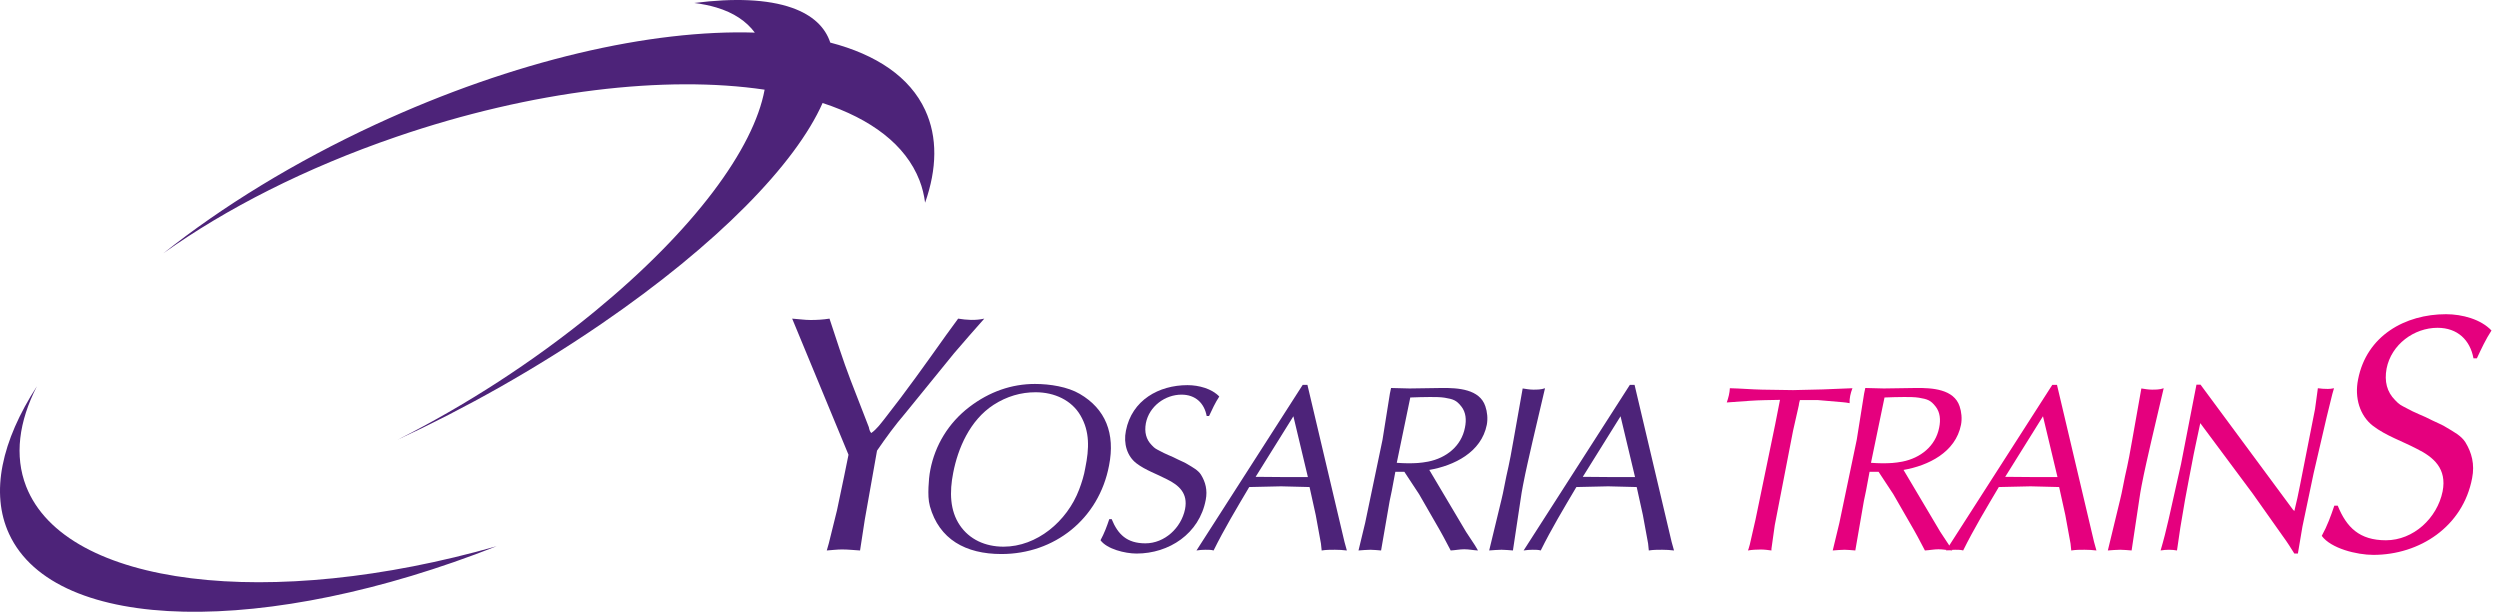<?xml version="1.0" encoding="UTF-8"?>
<svg width="224px" height="55px" viewBox="0 0 224 55" version="1.1" xmlns="http://www.w3.org/2000/svg" xmlns:xlink="http://www.w3.org/1999/xlink">
    <title>logo-yosaria-color</title>
    <g id="Page-1" stroke="none" stroke-width="1" fill="none" fill-rule="evenodd">
        <g id="logo-yosaria-color" fill-rule="nonzero">
            <path d="M82.897,9.87 C81.523,6.899 78.525,4.89 74.393,3.816 C73.931,2.422 72.811,1.352 70.961,0.698 C68.76,-0.074 65.761,-0.187 62.209,0.267 C62.904,0.355 63.561,0.485 64.166,0.664 C65.752,1.134 66.885,1.914 67.633,2.922 C58.361,2.629 46.11,5.39 33.665,11.146 C26.371,14.525 19.905,18.51 14.633,22.699 C20.233,18.704 27.379,15.045 35.504,12.262 C47.766,8.061 59.68,6.731 68.51,8.035 C67.536,13.306 62.222,20.571 53.285,27.909 C47.747,32.454 41.605,36.387 35.608,39.406 C41.702,36.586 47.977,33.062 53.867,29.03 C64.321,21.875 71.293,14.674 73.704,9.229 C78.061,10.656 81.145,12.974 82.384,16.154 C82.638,16.802 82.798,17.475 82.889,18.163 C83.958,15.12 84.017,12.29 82.897,9.87" id="Fill-1" fill="#4D2379"></path>
            <path d="M2.339,43.574 C1.281,40.845 1.686,37.776 3.305,34.613 C0.142,39.513 -0.888,44.155 0.816,47.843 C4.971,56.822 23.891,57.07 44.499,48.941 C24.203,54.736 5.859,52.595 2.339,43.574" id="Fill-4" fill="#4D2379"></path>
            <path d="M85.85,28.549 C86.611,28.672 87.371,28.732 88.192,28.549 C87.28,29.583 86.366,30.618 85.485,31.652 L81.106,37.036 C80.192,38.1 79.371,39.224 78.581,40.38 L77.486,46.554 L77.061,49.322 C76.514,49.292 75.997,49.231 75.45,49.231 C74.992,49.231 74.536,49.292 74.08,49.322 C74.141,49.109 74.202,48.896 74.262,48.682 L74.992,45.733 L75.63,42.692 L76.026,40.746 L70.978,28.549 C71.525,28.58 72.072,28.672 72.619,28.672 C73.198,28.672 73.746,28.64 74.323,28.549 C74.931,30.375 75.51,32.229 76.21,34.053 L77.851,38.282 C77.882,38.464 77.942,38.677 78.064,38.799 C78.55,38.464 78.917,37.948 79.282,37.492 C81.197,35.058 82.99,32.533 84.784,30.01 L85.85,28.549 Z" id="Fill-7" fill="#4D2379"></path>
            <path d="M92.728,34.402 C94.09,34.402 95.666,34.657 96.751,35.295 C99.048,36.636 99.944,38.83 99.368,41.722 C98.453,46.511 94.474,49.641 89.727,49.641 C86.514,49.641 84.151,48.321 83.32,45.364 C83.171,44.809 83.171,44.255 83.192,43.66 C83.215,43.127 83.256,42.596 83.363,42.063 C83.787,39.914 84.959,37.914 86.853,36.466 C88.663,35.082 90.664,34.402 92.728,34.402 Z M92.792,35.146 C91.472,35.146 90.216,35.508 89.024,36.274 C86.896,37.658 85.832,40.169 85.407,42.362 C85.066,44.086 85.109,45.746 86.002,47.065 C86.853,48.321 88.258,48.982 89.919,48.982 C92.898,48.982 95.602,46.724 96.687,43.873 C96.922,43.257 97.135,42.575 97.24,41.935 C97.602,40.169 97.645,38.658 96.815,37.233 C96.027,35.87 94.495,35.146 92.792,35.146 Z" id="Combined-Shape" fill="#4D2379"></path>
            <path d="M99.605,46.512 C100.159,47.875 100.968,48.683 102.628,48.683 C104.351,48.683 105.84,47.299 106.181,45.617 C106.46,44.192 105.629,43.469 104.543,42.937 C103.648,42.469 102.628,42.128 101.82,41.51 C100.989,40.872 100.648,39.745 100.882,38.595 C101.415,35.848 103.84,34.509 106.396,34.509 C107.416,34.509 108.588,34.827 109.247,35.529 C108.885,36.083 108.608,36.678 108.332,37.275 L108.119,37.275 C107.906,36.126 107.119,35.36 105.863,35.36 C104.394,35.36 102.968,36.401 102.671,37.913 C102.522,38.723 102.692,39.382 103.202,39.893 C103.479,40.192 103.564,40.213 103.925,40.405 C104.16,40.531 104.415,40.659 104.671,40.766 C104.968,40.893 105.268,41.021 105.543,41.169 C105.84,41.318 106.181,41.446 106.439,41.616 C106.863,41.872 107.352,42.128 107.608,42.533 C108.012,43.192 108.204,43.915 108.034,44.789 C107.46,47.832 104.735,49.598 101.84,49.598 C100.797,49.598 99.18,49.193 98.605,48.406 C98.944,47.789 99.18,47.15 99.392,46.512 L99.605,46.512 Z" id="Fill-11" fill="#4D2379"></path>
            <path d="M117.146,34.487 L120.466,48.556 L120.678,49.322 C120.317,49.279 119.976,49.258 119.614,49.258 C119.23,49.258 118.826,49.258 118.422,49.322 L118.357,48.705 L117.89,46.149 L117.336,43.639 L114.782,43.575 L111.93,43.639 C110.822,45.511 109.696,47.385 108.738,49.322 C108.525,49.258 108.269,49.258 108.014,49.258 C107.758,49.258 107.461,49.279 107.205,49.322 L116.72,34.487 L117.146,34.487 Z M115.888,37.297 L112.504,42.724 C113.355,42.724 114.208,42.745 115.059,42.745 L117.187,42.745 L115.888,37.297 Z" id="Combined-Shape" fill="#4D2379"></path>
            <path d="M133.087,36.401 C133.258,36.892 133.322,37.508 133.217,38.063 C132.726,40.532 130.279,41.722 128.065,42.105 L131.364,47.662 L132.151,48.854 L132.428,49.322 C132.002,49.302 131.62,49.215 131.194,49.215 C130.79,49.215 130.385,49.302 129.982,49.322 L129.352,48.13 C129.246,47.931 129.137,47.732 129.023,47.534 L127.15,44.278 L125.831,42.276 L125.022,42.276 L124.703,43.98 C124.639,44.278 124.575,44.575 124.511,44.895 L123.745,49.322 C123.425,49.302 123.106,49.258 122.786,49.258 C122.447,49.258 122.063,49.302 121.722,49.322 C121.914,48.492 122.127,47.682 122.318,46.852 L123.873,39.404 L124.532,35.274 L124.639,34.764 L126.298,34.806 L129.129,34.764 C130.662,34.742 132.578,34.87 133.087,36.401 Z M128.129,35.572 C127.554,35.572 126.937,35.594 126.362,35.615 L125.15,41.468 C125.49,41.489 125.81,41.51 126.15,41.51 C126.831,41.51 127.278,41.489 127.959,41.361 C129.577,41.042 130.938,39.978 131.258,38.318 C131.407,37.615 131.343,36.935 130.938,36.423 C130.492,35.849 130.194,35.764 129.449,35.636 C129.065,35.572 128.534,35.572 128.129,35.572 Z" id="Combined-Shape" fill="#4D2379"></path>
            <path d="M137.326,39.51 C137.028,40.829 136.708,42.171 136.454,43.51 C136.367,43.937 136.303,44.363 136.241,44.789 L135.559,49.321 C135.218,49.301 134.878,49.257 134.537,49.257 C134.175,49.257 133.793,49.301 133.431,49.321 L134.537,44.745 C134.708,44.065 134.814,43.384 134.962,42.702 C135.092,42.105 135.239,41.489 135.346,40.893 C135.454,40.382 135.516,39.872 135.623,39.361 L136.431,34.806 C136.708,34.848 137.071,34.912 137.369,34.912 C137.71,34.912 138.092,34.912 138.433,34.785 L137.326,39.51 Z" id="Fill-17" fill="#4D2379"></path>
            <path d="M146.458,34.487 L149.778,48.556 L149.991,49.322 C149.629,49.279 149.289,49.258 148.927,49.258 C148.543,49.258 148.138,49.258 147.733,49.322 L147.671,48.705 L147.202,46.149 L146.649,43.639 L144.095,43.575 L141.242,43.639 C140.135,45.511 139.007,47.385 138.05,49.322 C137.837,49.258 137.581,49.258 137.327,49.258 C137.071,49.258 136.773,49.279 136.517,49.322 L146.033,34.487 L146.458,34.487 Z M145.201,37.297 L141.818,42.724 C142.668,42.724 143.521,42.745 144.37,42.745 L146.5,42.745 L145.201,37.297 Z" id="Combined-Shape" fill="#4D2379"></path>
            <path d="M162.892,35.848 L161.807,35.848 L161.274,35.848 C161.21,36.018 161.19,36.189 161.169,36.338 L160.658,38.596 L159.018,47.064 L158.721,49.173 L158.721,49.322 C158.401,49.28 158.103,49.237 157.762,49.237 C157.38,49.237 156.996,49.258 156.614,49.322 C156.698,49.151 156.721,48.96 156.783,48.789 L157.294,46.554 L159.062,37.999 L159.487,35.828 C158.572,35.848 157.698,35.848 156.783,35.912 L154.719,36.061 C154.868,35.636 154.975,35.212 154.996,34.784 C155.975,34.807 156.932,34.892 157.89,34.912 L160.658,34.954 L163.318,34.892 L165.978,34.784 C165.809,35.232 165.702,35.679 165.724,36.125 C165.532,36.082 165.34,36.061 165.127,36.04 L162.892,35.848 Z" id="Fill-21" fill="#E5007E"></path>
            <path d="M175.58,36.401 C175.749,36.892 175.813,37.508 175.706,38.063 C175.218,40.532 172.77,41.722 170.556,42.105 L173.855,47.662 L174.642,48.854 L174.919,49.322 C174.493,49.302 174.111,49.215 173.685,49.215 C173.28,49.215 172.876,49.302 172.472,49.322 L171.843,48.13 C171.736,47.931 171.628,47.732 171.514,47.534 L169.64,44.278 L168.322,42.276 L167.512,42.276 L167.194,43.98 C167.13,44.278 167.066,44.575 167.002,44.895 L166.236,49.322 C165.916,49.302 165.597,49.258 165.277,49.258 C164.938,49.258 164.554,49.302 164.213,49.322 C164.405,48.492 164.618,47.682 164.808,46.852 L166.364,39.404 L167.023,35.274 L167.13,34.764 L168.789,34.806 L171.62,34.764 C173.152,34.742 175.069,34.87 175.58,36.401 Z M170.62,35.572 C170.045,35.572 169.428,35.594 168.853,35.615 L167.64,41.468 C167.981,41.489 168.3,41.51 168.64,41.51 C169.322,41.51 169.768,41.489 170.45,41.361 C172.068,41.042 173.429,39.978 173.748,38.318 C173.898,37.615 173.834,36.935 173.429,36.423 C172.983,35.849 172.685,35.764 171.94,35.636 C171.557,35.572 171.024,35.572 170.62,35.572 Z" id="Combined-Shape" fill="#E5007E"></path>
            <path d="M184.307,34.487 L187.627,48.556 L187.84,49.322 C187.478,49.279 187.139,49.258 186.778,49.258 C186.394,49.258 185.989,49.258 185.584,49.322 L185.52,48.705 L185.053,46.149 L184.499,43.639 L181.946,43.575 L179.093,43.639 C177.986,45.511 176.858,47.385 175.899,49.322 C175.686,49.258 175.432,49.258 175.176,49.258 C174.922,49.258 174.623,49.279 174.368,49.322 L183.883,34.487 L184.307,34.487 Z M183.051,37.297 L179.667,42.724 C180.518,42.724 181.371,42.745 182.221,42.745 L184.351,42.745 L183.051,37.297 Z" id="Combined-Shape" fill="#E5007E"></path>
            <path d="M192.759,39.51 C192.462,40.829 192.142,42.171 191.887,43.51 C191.801,43.937 191.737,44.363 191.674,44.789 L190.993,49.321 C190.652,49.301 190.313,49.257 189.97,49.257 C189.609,49.257 189.226,49.301 188.863,49.321 L189.97,44.745 C190.142,44.065 190.249,43.384 190.396,42.702 C190.526,42.105 190.674,41.489 190.78,40.893 C190.887,40.382 190.951,39.872 191.057,39.361 L191.865,34.806 C192.142,34.848 192.503,34.912 192.801,34.912 C193.143,34.912 193.526,34.912 193.866,34.785 L192.759,39.51 Z" id="Fill-27" fill="#E5007E"></path>
            <path d="M195.421,41.574 L196.803,34.465 L197.167,34.465 L205.445,45.661 L205.573,45.789 C205.765,45.022 205.935,44.235 206.083,43.469 L207.426,36.657 L207.658,34.955 L207.68,34.785 C207.957,34.827 208.277,34.848 208.575,34.848 C208.744,34.848 208.936,34.827 209.126,34.785 C209.064,34.955 209.043,35.126 208.979,35.296 L208.467,37.381 L207.296,42.425 L206.296,47.193 L205.891,49.598 L205.573,49.598 C205.255,49.088 204.935,48.576 204.573,48.086 L201.848,44.235 L197.144,37.913 L196.719,39.913 C196.485,40.977 196.315,42.021 196.102,43.064 C195.995,43.617 195.888,44.192 195.782,44.768 L195.357,47.278 L195.059,49.321 C194.59,49.237 194.101,49.237 193.59,49.321 C193.867,48.385 194.101,47.449 194.314,46.512 L195.421,41.574 Z" id="Fill-29" fill="#E5007E"></path>
            <path d="M209.459,45.307 C210.25,47.254 211.406,48.408 213.778,48.408 C216.242,48.408 218.37,46.432 218.858,44.03 C219.253,41.992 218.066,40.958 216.515,40.198 C215.238,39.529 213.778,39.041 212.622,38.16 C211.437,37.248 210.95,35.637 211.285,33.993 C212.045,30.07 215.51,28.153 219.162,28.153 C220.621,28.153 222.293,28.611 223.237,29.614 C222.72,30.406 222.325,31.256 221.928,32.107 L221.624,32.107 C221.32,30.465 220.195,29.371 218.4,29.371 C216.302,29.371 214.264,30.861 213.838,33.021 C213.626,34.176 213.869,35.118 214.598,35.848 C214.994,36.273 215.117,36.305 215.632,36.577 C215.968,36.761 216.333,36.944 216.698,37.096 C217.123,37.278 217.549,37.461 217.944,37.673 C218.37,37.886 218.858,38.069 219.222,38.312 C219.829,38.677 220.53,39.041 220.894,39.619 C221.472,40.563 221.746,41.597 221.502,42.843 C220.682,47.192 216.789,49.717 212.653,49.717 C211.162,49.717 208.851,49.139 208.03,48.014 C208.517,47.133 208.851,46.219 209.155,45.307 L209.459,45.307 Z" id="Fill-31" fill="#E5007E"></path>
        </g>
    </g>
</svg>